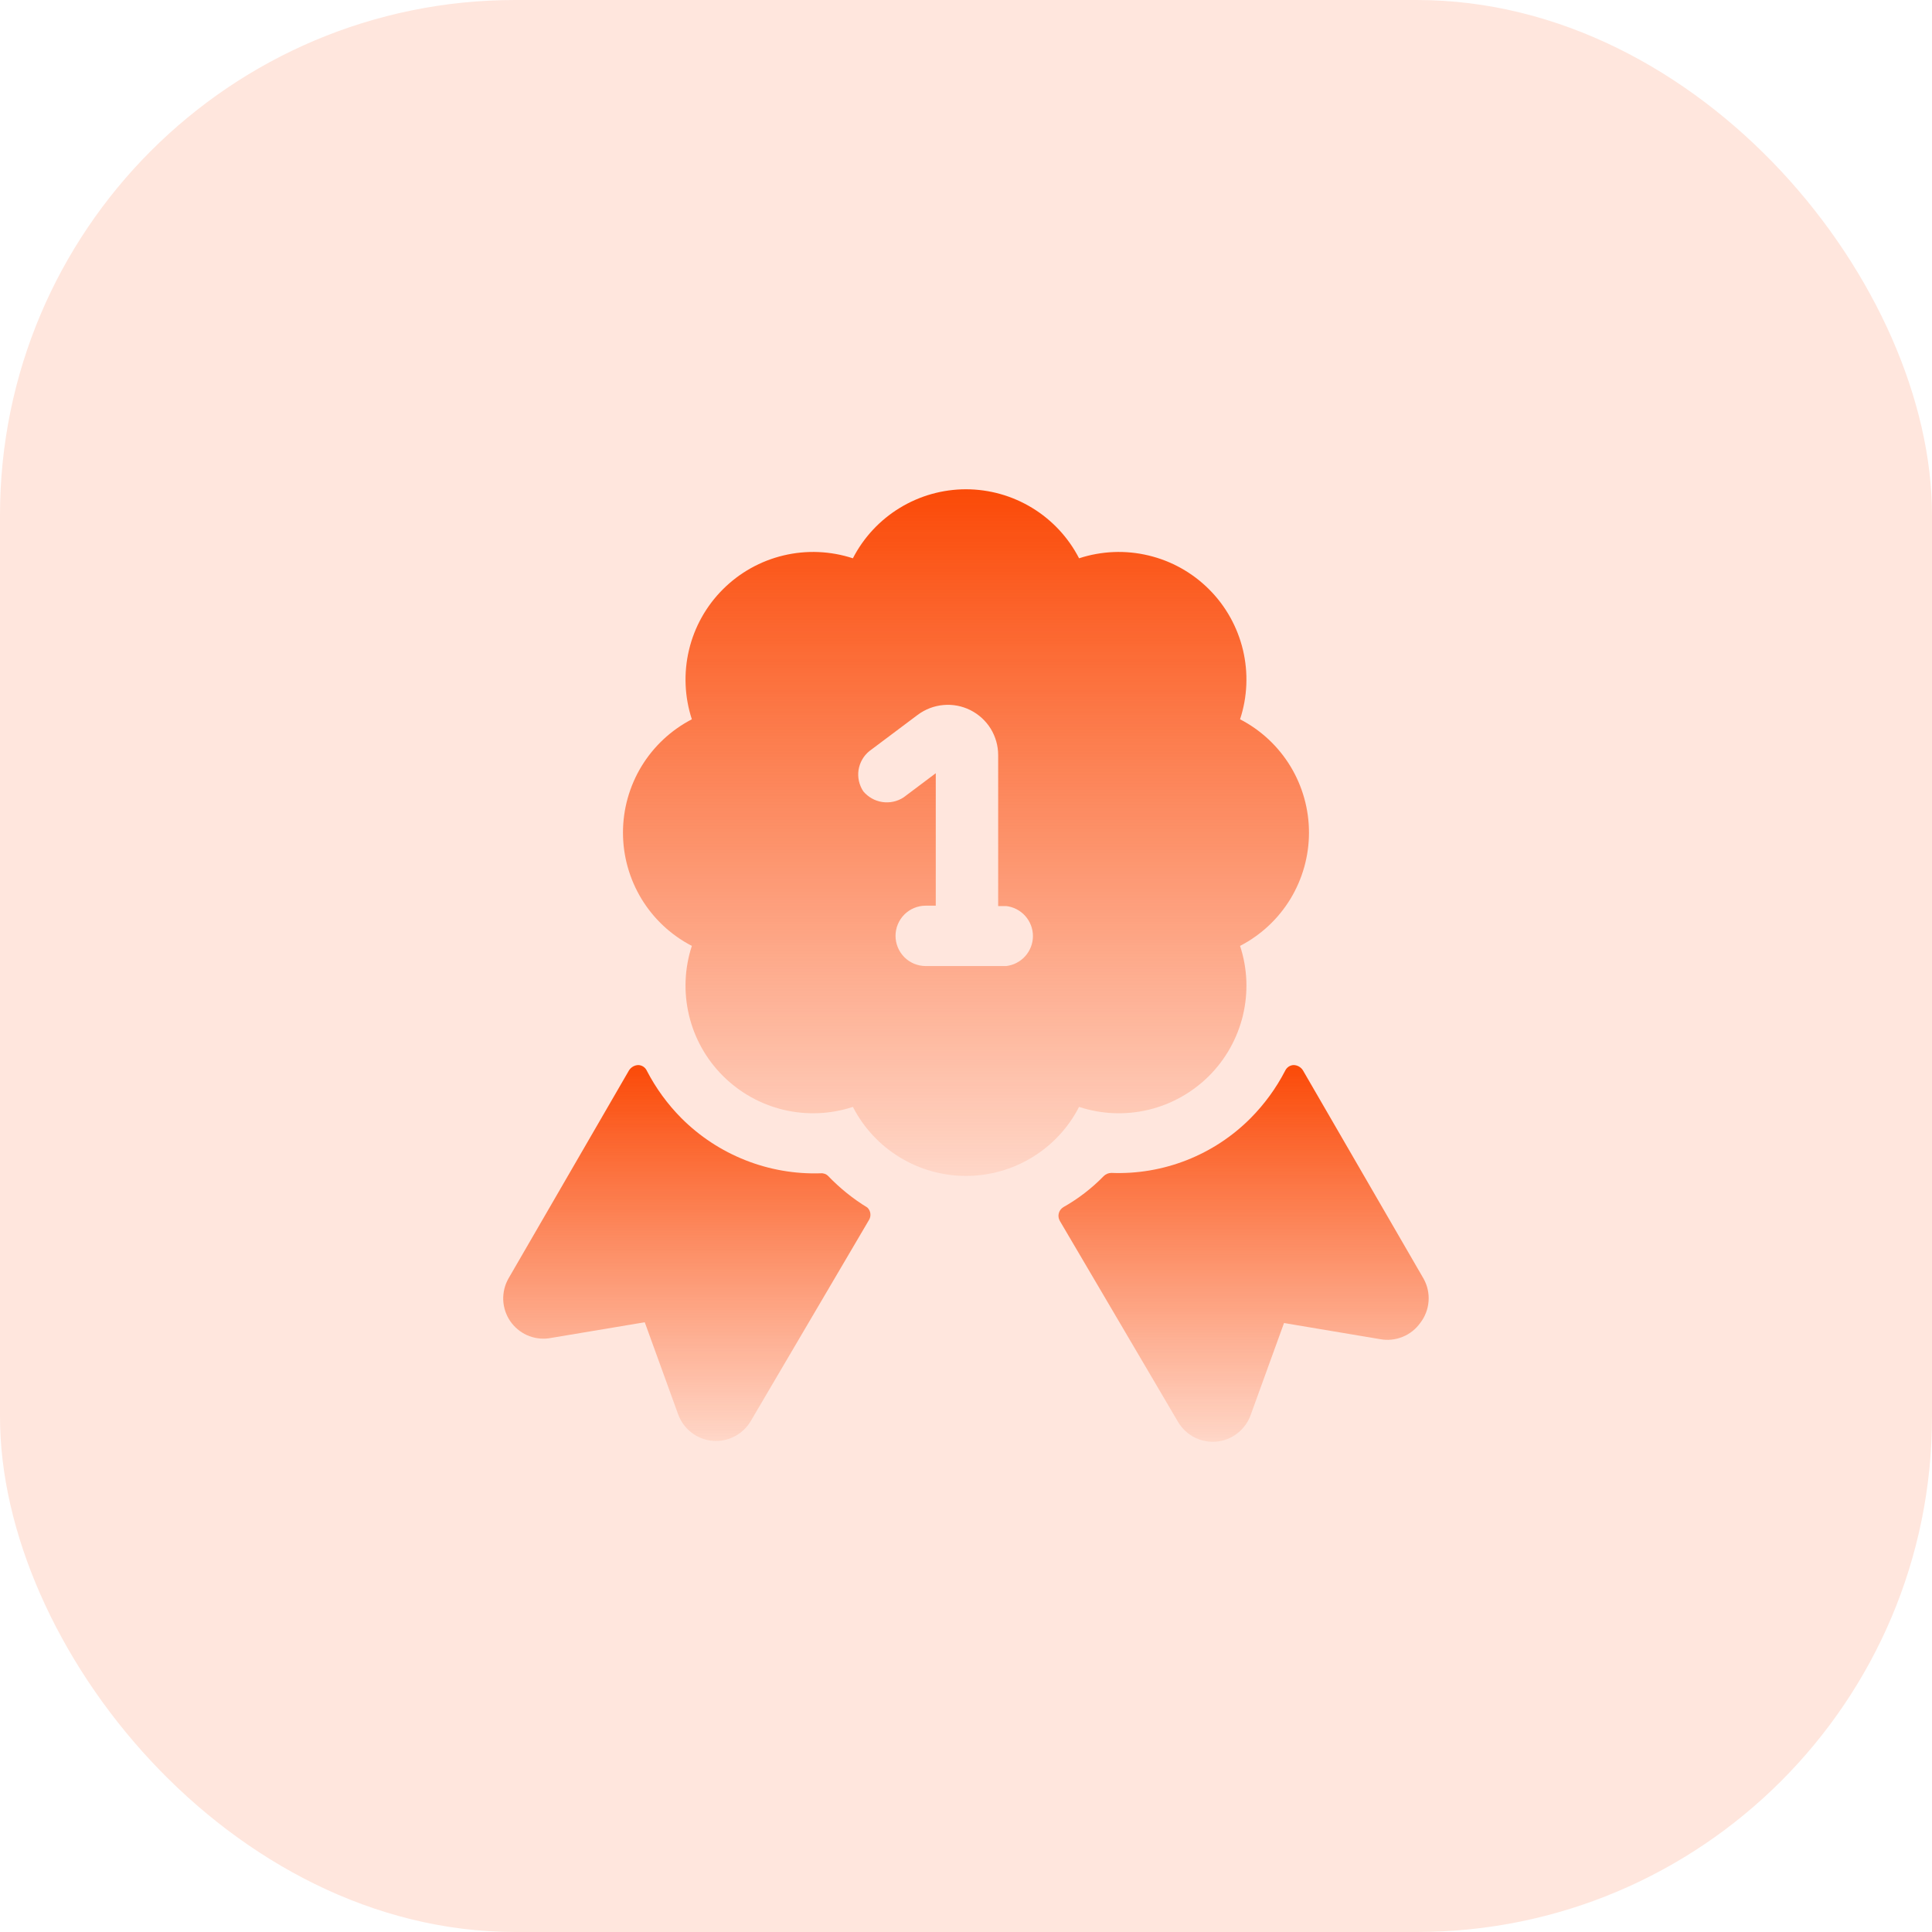 <?xml version="1.0" encoding="UTF-8"?> <svg xmlns="http://www.w3.org/2000/svg" width="40" height="40" viewBox="0 0 40 40" fill="none"><rect width="40" height="40" rx="10.667" fill="#FB4A08" fill-opacity="0.14"></rect><g clip-path="url(#clip0_120_208)"><path d="M29.475 26.476L26.975 22.159C26.955 22.127 26.926 22.1 26.893 22.081C26.86 22.062 26.822 22.052 26.784 22.051C26.746 22.052 26.71 22.064 26.68 22.084C26.649 22.105 26.624 22.134 26.608 22.168C26.421 22.53 26.179 22.861 25.892 23.151C25.516 23.529 25.065 23.825 24.569 24.02C24.073 24.215 23.541 24.305 23.009 24.284C22.949 24.285 22.892 24.308 22.85 24.351C22.604 24.603 22.324 24.819 22.017 24.992C21.97 25.02 21.935 25.066 21.921 25.119C21.907 25.172 21.915 25.228 21.942 25.276L24.392 29.442C24.473 29.578 24.59 29.688 24.731 29.76C24.871 29.831 25.03 29.861 25.187 29.847C25.344 29.832 25.494 29.773 25.618 29.676C25.743 29.579 25.838 29.449 25.892 29.301L26.584 27.392L28.575 27.726C28.732 27.755 28.894 27.738 29.042 27.677C29.19 27.617 29.317 27.515 29.409 27.384C29.507 27.256 29.565 27.101 29.577 26.94C29.589 26.779 29.553 26.617 29.475 26.476Z" fill="url(#paint0_linear_120_208)"></path><path d="M17.149 24.351C17.129 24.329 17.104 24.313 17.077 24.303C17.049 24.293 17.02 24.289 16.991 24.292C16.458 24.309 15.927 24.217 15.431 24.02C14.935 23.824 14.485 23.528 14.108 23.151C13.82 22.861 13.579 22.53 13.391 22.167C13.376 22.134 13.351 22.105 13.32 22.084C13.289 22.064 13.253 22.052 13.216 22.051C13.178 22.052 13.14 22.062 13.107 22.081C13.073 22.1 13.045 22.127 13.024 22.159L10.524 26.476C10.449 26.61 10.413 26.763 10.419 26.918C10.426 27.072 10.475 27.221 10.561 27.349C10.648 27.477 10.768 27.578 10.908 27.642C11.049 27.705 11.205 27.729 11.358 27.709L13.349 27.376L14.041 29.284C14.095 29.432 14.19 29.562 14.315 29.659C14.439 29.756 14.589 29.815 14.746 29.83C14.903 29.845 15.062 29.814 15.202 29.743C15.343 29.671 15.46 29.561 15.541 29.426L17.991 25.259C18.016 25.219 18.026 25.171 18.02 25.124C18.014 25.077 17.992 25.034 17.958 25.001C17.661 24.82 17.39 24.601 17.149 24.351Z" fill="url(#paint1_linear_120_208)"></path><path d="M22.341 22.917C22.805 23.07 23.302 23.09 23.777 22.977C24.253 22.863 24.687 22.62 25.032 22.275C25.378 21.93 25.62 21.495 25.734 21.02C25.847 20.545 25.827 20.048 25.674 19.584C26.105 19.361 26.465 19.025 26.717 18.611C26.968 18.197 27.101 17.722 27.101 17.238C27.101 16.754 26.968 16.279 26.717 15.865C26.465 15.451 26.105 15.115 25.674 14.892C25.827 14.428 25.847 13.931 25.734 13.456C25.62 12.981 25.378 12.546 25.032 12.201C24.687 11.856 24.253 11.613 23.777 11.5C23.302 11.386 22.805 11.407 22.341 11.559C22.12 11.129 21.784 10.768 21.371 10.516C20.958 10.264 20.483 10.13 19.999 10.13C19.515 10.13 19.041 10.264 18.628 10.516C18.215 10.768 17.879 11.129 17.658 11.559C17.194 11.407 16.697 11.386 16.221 11.5C15.746 11.613 15.312 11.856 14.967 12.201C14.621 12.546 14.378 12.981 14.265 13.456C14.152 13.931 14.172 14.428 14.324 14.892C13.894 15.115 13.534 15.451 13.282 15.865C13.031 16.279 12.898 16.754 12.898 17.238C12.898 17.722 13.031 18.197 13.282 18.611C13.534 19.025 13.894 19.361 14.324 19.584C14.172 20.048 14.152 20.545 14.265 21.02C14.378 21.495 14.621 21.93 14.967 22.275C15.312 22.62 15.746 22.863 16.221 22.977C16.697 23.09 17.194 23.07 17.658 22.917C17.879 23.348 18.215 23.709 18.628 23.961C19.041 24.213 19.515 24.346 19.999 24.346C20.483 24.346 20.958 24.213 21.371 23.961C21.784 23.709 22.12 23.348 22.341 22.917ZM18.708 16.509C18.578 16.594 18.421 16.628 18.267 16.605C18.114 16.582 17.974 16.503 17.874 16.384C17.788 16.255 17.752 16.097 17.775 15.943C17.799 15.789 17.878 15.649 17.999 15.551L18.999 14.801C19.154 14.685 19.338 14.614 19.531 14.597C19.724 14.579 19.917 14.616 20.09 14.702C20.263 14.789 20.409 14.922 20.511 15.086C20.612 15.251 20.666 15.441 20.666 15.634V18.759H20.833C20.985 18.777 21.125 18.85 21.227 18.964C21.329 19.079 21.386 19.227 21.386 19.38C21.386 19.533 21.329 19.681 21.227 19.796C21.125 19.91 20.985 19.983 20.833 20.001H19.166C19 20.001 18.841 19.935 18.724 19.818C18.607 19.7 18.541 19.541 18.541 19.376C18.541 19.21 18.607 19.051 18.724 18.934C18.841 18.817 19 18.751 19.166 18.751H19.374V16.009L18.708 16.509Z" fill="url(#paint2_linear_120_208)"></path></g><defs><linearGradient id="paint0_linear_120_208" x1="25.747" y1="22.051" x2="25.747" y2="29.85" gradientUnits="userSpaceOnUse"><stop stop-color="#FB4A08"></stop><stop offset="1" stop-color="#FB4A08" stop-opacity="0.1"></stop></linearGradient><linearGradient id="paint1_linear_120_208" x1="14.22" y1="22.051" x2="14.22" y2="29.834" gradientUnits="userSpaceOnUse"><stop stop-color="#FB4A08"></stop><stop offset="1" stop-color="#FB4A08" stop-opacity="0.1"></stop></linearGradient><linearGradient id="paint2_linear_120_208" x1="19.999" y1="10.13" x2="19.999" y2="24.346" gradientUnits="userSpaceOnUse"><stop stop-color="#FB4A08"></stop><stop offset="1" stop-color="#FB4A08" stop-opacity="0.1"></stop></linearGradient><clipPath id="clip0_120_208"><rect width="20" height="20" fill="white" transform="translate(10 10)"></rect></clipPath></defs></svg> 